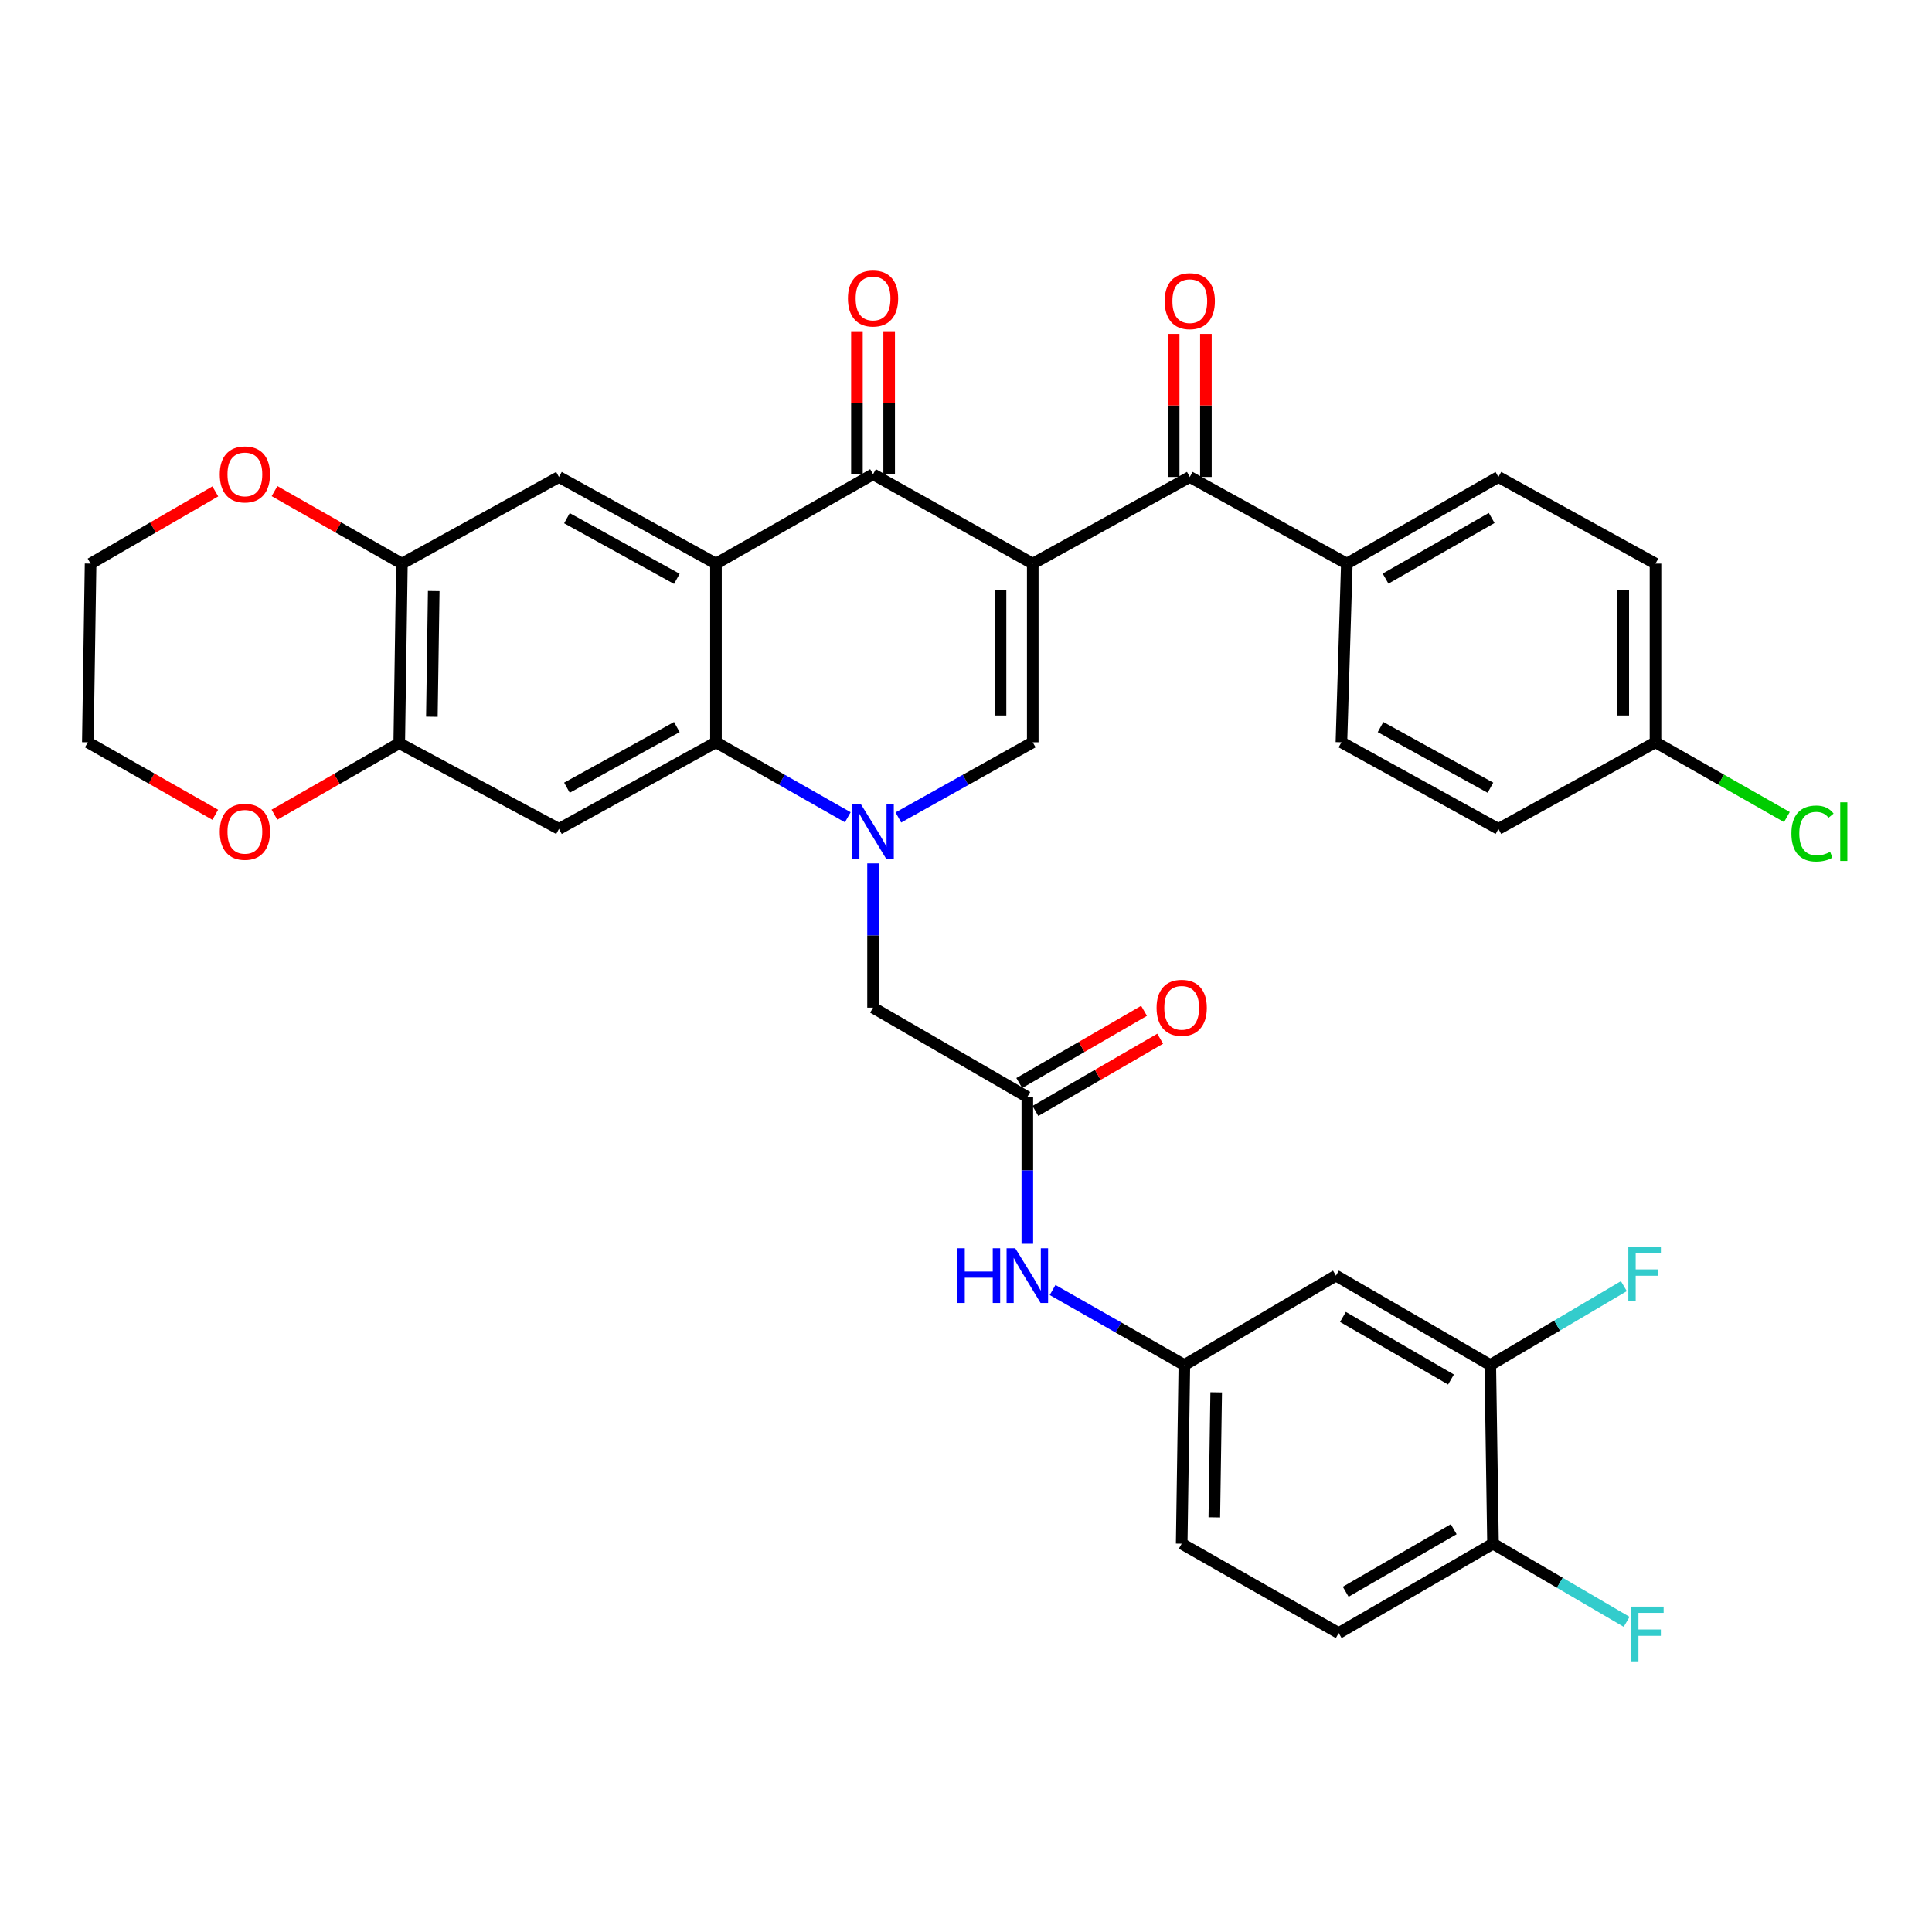 <?xml version='1.0' encoding='iso-8859-1'?>
<svg version='1.1' baseProfile='full'
              xmlns='http://www.w3.org/2000/svg'
                      xmlns:rdkit='http://www.rdkit.org/xml'
                      xmlns:xlink='http://www.w3.org/1999/xlink'
                  xml:space='preserve'
width='1000px' height='1000px' viewBox='0 0 1000 1000'>
<!-- END OF HEADER -->
<rect style='opacity:1.0;fill:#FFFFFF;stroke:none' width='1000' height='1000' x='0' y='0'> </rect>
<path class='bond-2' d='M 534.554,291.727 L 451.887,245.472' style='fill:none;fill-rule:evenodd;stroke:#000000;stroke-width:6px;stroke-linecap:butt;stroke-linejoin:miter;stroke-opacity:1' />
<path class='bond-3' d='M 534.554,291.727 L 534.554,384.209' style='fill:none;fill-rule:evenodd;stroke:#000000;stroke-width:6px;stroke-linecap:butt;stroke-linejoin:miter;stroke-opacity:1' />
<path class='bond-3' d='M 517.872,305.599 L 517.872,370.336' style='fill:none;fill-rule:evenodd;stroke:#000000;stroke-width:6px;stroke-linecap:butt;stroke-linejoin:miter;stroke-opacity:1' />
<path class='bond-5' d='M 534.554,291.727 L 615.831,246.881' style='fill:none;fill-rule:evenodd;stroke:#000000;stroke-width:6px;stroke-linecap:butt;stroke-linejoin:miter;stroke-opacity:1' />
<path class='bond-0' d='M 464.995,423.121 L 499.775,403.665' style='fill:none;fill-rule:evenodd;stroke:#0000FF;stroke-width:6px;stroke-linecap:butt;stroke-linejoin:miter;stroke-opacity:1' />
<path class='bond-0' d='M 499.775,403.665 L 534.554,384.209' style='fill:none;fill-rule:evenodd;stroke:#000000;stroke-width:6px;stroke-linecap:butt;stroke-linejoin:miter;stroke-opacity:1' />
<path class='bond-4' d='M 438.808,423.015 L 404.695,403.612' style='fill:none;fill-rule:evenodd;stroke:#0000FF;stroke-width:6px;stroke-linecap:butt;stroke-linejoin:miter;stroke-opacity:1' />
<path class='bond-4' d='M 404.695,403.612 L 370.582,384.209' style='fill:none;fill-rule:evenodd;stroke:#000000;stroke-width:6px;stroke-linecap:butt;stroke-linejoin:miter;stroke-opacity:1' />
<path class='bond-11' d='M 451.887,446.892 L 451.887,484.228' style='fill:none;fill-rule:evenodd;stroke:#0000FF;stroke-width:6px;stroke-linecap:butt;stroke-linejoin:miter;stroke-opacity:1' />
<path class='bond-11' d='M 451.887,484.228 L 451.887,521.564' style='fill:none;fill-rule:evenodd;stroke:#000000;stroke-width:6px;stroke-linecap:butt;stroke-linejoin:miter;stroke-opacity:1' />
<path class='bond-1' d='M 370.582,291.727 L 451.887,245.472' style='fill:none;fill-rule:evenodd;stroke:#000000;stroke-width:6px;stroke-linecap:butt;stroke-linejoin:miter;stroke-opacity:1' />
<path class='bond-7' d='M 370.582,291.727 L 289.314,246.881' style='fill:none;fill-rule:evenodd;stroke:#000000;stroke-width:6px;stroke-linecap:butt;stroke-linejoin:miter;stroke-opacity:1' />
<path class='bond-7' d='M 350.332,299.605 L 293.444,268.213' style='fill:none;fill-rule:evenodd;stroke:#000000;stroke-width:6px;stroke-linecap:butt;stroke-linejoin:miter;stroke-opacity:1' />
<path class='bond-35' d='M 370.582,291.727 L 370.582,384.209' style='fill:none;fill-rule:evenodd;stroke:#000000;stroke-width:6px;stroke-linecap:butt;stroke-linejoin:miter;stroke-opacity:1' />
<path class='bond-16' d='M 460.228,245.472 L 460.228,208.458' style='fill:none;fill-rule:evenodd;stroke:#000000;stroke-width:6px;stroke-linecap:butt;stroke-linejoin:miter;stroke-opacity:1' />
<path class='bond-16' d='M 460.228,208.458 L 460.228,171.445' style='fill:none;fill-rule:evenodd;stroke:#FF0000;stroke-width:6px;stroke-linecap:butt;stroke-linejoin:miter;stroke-opacity:1' />
<path class='bond-16' d='M 443.546,245.472 L 443.546,208.458' style='fill:none;fill-rule:evenodd;stroke:#000000;stroke-width:6px;stroke-linecap:butt;stroke-linejoin:miter;stroke-opacity:1' />
<path class='bond-16' d='M 443.546,208.458 L 443.546,171.445' style='fill:none;fill-rule:evenodd;stroke:#FF0000;stroke-width:6px;stroke-linecap:butt;stroke-linejoin:miter;stroke-opacity:1' />
<path class='bond-6' d='M 370.582,384.209 L 289.314,429.046' style='fill:none;fill-rule:evenodd;stroke:#000000;stroke-width:6px;stroke-linecap:butt;stroke-linejoin:miter;stroke-opacity:1' />
<path class='bond-6' d='M 350.333,376.328 L 293.446,407.714' style='fill:none;fill-rule:evenodd;stroke:#000000;stroke-width:6px;stroke-linecap:butt;stroke-linejoin:miter;stroke-opacity:1' />
<path class='bond-15' d='M 615.831,246.881 L 697.118,291.727' style='fill:none;fill-rule:evenodd;stroke:#000000;stroke-width:6px;stroke-linecap:butt;stroke-linejoin:miter;stroke-opacity:1' />
<path class='bond-20' d='M 624.172,246.881 L 624.172,209.854' style='fill:none;fill-rule:evenodd;stroke:#000000;stroke-width:6px;stroke-linecap:butt;stroke-linejoin:miter;stroke-opacity:1' />
<path class='bond-20' d='M 624.172,209.854 L 624.172,172.826' style='fill:none;fill-rule:evenodd;stroke:#FF0000;stroke-width:6px;stroke-linecap:butt;stroke-linejoin:miter;stroke-opacity:1' />
<path class='bond-20' d='M 607.491,246.881 L 607.491,209.854' style='fill:none;fill-rule:evenodd;stroke:#000000;stroke-width:6px;stroke-linecap:butt;stroke-linejoin:miter;stroke-opacity:1' />
<path class='bond-20' d='M 607.491,209.854 L 607.491,172.826' style='fill:none;fill-rule:evenodd;stroke:#FF0000;stroke-width:6px;stroke-linecap:butt;stroke-linejoin:miter;stroke-opacity:1' />
<path class='bond-8' d='M 289.314,429.046 L 206.647,384.681' style='fill:none;fill-rule:evenodd;stroke:#000000;stroke-width:6px;stroke-linecap:butt;stroke-linejoin:miter;stroke-opacity:1' />
<path class='bond-9' d='M 289.314,246.881 L 208.027,291.727' style='fill:none;fill-rule:evenodd;stroke:#000000;stroke-width:6px;stroke-linecap:butt;stroke-linejoin:miter;stroke-opacity:1' />
<path class='bond-19' d='M 206.647,384.681 L 174.349,403.184' style='fill:none;fill-rule:evenodd;stroke:#000000;stroke-width:6px;stroke-linecap:butt;stroke-linejoin:miter;stroke-opacity:1' />
<path class='bond-19' d='M 174.349,403.184 L 142.052,421.688' style='fill:none;fill-rule:evenodd;stroke:#FF0000;stroke-width:6px;stroke-linecap:butt;stroke-linejoin:miter;stroke-opacity:1' />
<path class='bond-37' d='M 206.647,384.681 L 208.027,291.727' style='fill:none;fill-rule:evenodd;stroke:#000000;stroke-width:6px;stroke-linecap:butt;stroke-linejoin:miter;stroke-opacity:1' />
<path class='bond-37' d='M 223.534,370.986 L 224.5,305.918' style='fill:none;fill-rule:evenodd;stroke:#000000;stroke-width:6px;stroke-linecap:butt;stroke-linejoin:miter;stroke-opacity:1' />
<path class='bond-21' d='M 208.027,291.727 L 175.058,272.964' style='fill:none;fill-rule:evenodd;stroke:#000000;stroke-width:6px;stroke-linecap:butt;stroke-linejoin:miter;stroke-opacity:1' />
<path class='bond-21' d='M 175.058,272.964 L 142.088,254.201' style='fill:none;fill-rule:evenodd;stroke:#FF0000;stroke-width:6px;stroke-linecap:butt;stroke-linejoin:miter;stroke-opacity:1' />
<path class='bond-10' d='M 531.746,567.791 L 451.887,521.564' style='fill:none;fill-rule:evenodd;stroke:#000000;stroke-width:6px;stroke-linecap:butt;stroke-linejoin:miter;stroke-opacity:1' />
<path class='bond-14' d='M 531.746,567.791 L 531.746,605.792' style='fill:none;fill-rule:evenodd;stroke:#000000;stroke-width:6px;stroke-linecap:butt;stroke-linejoin:miter;stroke-opacity:1' />
<path class='bond-14' d='M 531.746,605.792 L 531.746,643.792' style='fill:none;fill-rule:evenodd;stroke:#0000FF;stroke-width:6px;stroke-linecap:butt;stroke-linejoin:miter;stroke-opacity:1' />
<path class='bond-22' d='M 535.923,575.011 L 568.218,556.326' style='fill:none;fill-rule:evenodd;stroke:#000000;stroke-width:6px;stroke-linecap:butt;stroke-linejoin:miter;stroke-opacity:1' />
<path class='bond-22' d='M 568.218,556.326 L 600.512,537.641' style='fill:none;fill-rule:evenodd;stroke:#FF0000;stroke-width:6px;stroke-linecap:butt;stroke-linejoin:miter;stroke-opacity:1' />
<path class='bond-22' d='M 527.569,560.572 L 559.863,541.887' style='fill:none;fill-rule:evenodd;stroke:#000000;stroke-width:6px;stroke-linecap:butt;stroke-linejoin:miter;stroke-opacity:1' />
<path class='bond-22' d='M 559.863,541.887 L 592.158,523.202' style='fill:none;fill-rule:evenodd;stroke:#FF0000;stroke-width:6px;stroke-linecap:butt;stroke-linejoin:miter;stroke-opacity:1' />
<path class='bond-12' d='M 771.37,706.537 L 691.483,660.264' style='fill:none;fill-rule:evenodd;stroke:#000000;stroke-width:6px;stroke-linecap:butt;stroke-linejoin:miter;stroke-opacity:1' />
<path class='bond-12' d='M 751.026,714.031 L 695.105,681.64' style='fill:none;fill-rule:evenodd;stroke:#000000;stroke-width:6px;stroke-linecap:butt;stroke-linejoin:miter;stroke-opacity:1' />
<path class='bond-26' d='M 771.37,706.537 L 805.94,686.122' style='fill:none;fill-rule:evenodd;stroke:#000000;stroke-width:6px;stroke-linecap:butt;stroke-linejoin:miter;stroke-opacity:1' />
<path class='bond-26' d='M 805.94,686.122 L 840.509,665.707' style='fill:none;fill-rule:evenodd;stroke:#33CCCC;stroke-width:6px;stroke-linecap:butt;stroke-linejoin:miter;stroke-opacity:1' />
<path class='bond-39' d='M 771.37,706.537 L 772.779,799.01' style='fill:none;fill-rule:evenodd;stroke:#000000;stroke-width:6px;stroke-linecap:butt;stroke-linejoin:miter;stroke-opacity:1' />
<path class='bond-13' d='M 691.483,660.264 L 613.023,706.537' style='fill:none;fill-rule:evenodd;stroke:#000000;stroke-width:6px;stroke-linecap:butt;stroke-linejoin:miter;stroke-opacity:1' />
<path class='bond-17' d='M 544.824,667.71 L 578.924,687.123' style='fill:none;fill-rule:evenodd;stroke:#0000FF;stroke-width:6px;stroke-linecap:butt;stroke-linejoin:miter;stroke-opacity:1' />
<path class='bond-17' d='M 578.924,687.123 L 613.023,706.537' style='fill:none;fill-rule:evenodd;stroke:#000000;stroke-width:6px;stroke-linecap:butt;stroke-linejoin:miter;stroke-opacity:1' />
<path class='bond-23' d='M 697.118,291.727 L 775.578,246.881' style='fill:none;fill-rule:evenodd;stroke:#000000;stroke-width:6px;stroke-linecap:butt;stroke-linejoin:miter;stroke-opacity:1' />
<path class='bond-23' d='M 717.165,299.483 L 772.087,268.091' style='fill:none;fill-rule:evenodd;stroke:#000000;stroke-width:6px;stroke-linecap:butt;stroke-linejoin:miter;stroke-opacity:1' />
<path class='bond-24' d='M 697.118,291.727 L 694.319,384.209' style='fill:none;fill-rule:evenodd;stroke:#000000;stroke-width:6px;stroke-linecap:butt;stroke-linejoin:miter;stroke-opacity:1' />
<path class='bond-27' d='M 613.023,706.537 L 611.642,799.01' style='fill:none;fill-rule:evenodd;stroke:#000000;stroke-width:6px;stroke-linecap:butt;stroke-linejoin:miter;stroke-opacity:1' />
<path class='bond-27' d='M 629.496,720.657 L 628.529,785.388' style='fill:none;fill-rule:evenodd;stroke:#000000;stroke-width:6px;stroke-linecap:butt;stroke-linejoin:miter;stroke-opacity:1' />
<path class='bond-18' d='M 772.779,799.01 L 692.91,845.264' style='fill:none;fill-rule:evenodd;stroke:#000000;stroke-width:6px;stroke-linecap:butt;stroke-linejoin:miter;stroke-opacity:1' />
<path class='bond-18' d='M 752.438,791.512 L 696.53,823.891' style='fill:none;fill-rule:evenodd;stroke:#000000;stroke-width:6px;stroke-linecap:butt;stroke-linejoin:miter;stroke-opacity:1' />
<path class='bond-29' d='M 772.779,799.01 L 807.36,819.235' style='fill:none;fill-rule:evenodd;stroke:#000000;stroke-width:6px;stroke-linecap:butt;stroke-linejoin:miter;stroke-opacity:1' />
<path class='bond-29' d='M 807.36,819.235 L 841.941,839.459' style='fill:none;fill-rule:evenodd;stroke:#33CCCC;stroke-width:6px;stroke-linecap:butt;stroke-linejoin:miter;stroke-opacity:1' />
<path class='bond-33' d='M 111.412,421.729 L 78.433,402.969' style='fill:none;fill-rule:evenodd;stroke:#FF0000;stroke-width:6px;stroke-linecap:butt;stroke-linejoin:miter;stroke-opacity:1' />
<path class='bond-33' d='M 78.433,402.969 L 45.455,384.209' style='fill:none;fill-rule:evenodd;stroke:#000000;stroke-width:6px;stroke-linecap:butt;stroke-linejoin:miter;stroke-opacity:1' />
<path class='bond-34' d='M 111.443,254.337 L 79.162,273.032' style='fill:none;fill-rule:evenodd;stroke:#FF0000;stroke-width:6px;stroke-linecap:butt;stroke-linejoin:miter;stroke-opacity:1' />
<path class='bond-34' d='M 79.162,273.032 L 46.882,291.727' style='fill:none;fill-rule:evenodd;stroke:#000000;stroke-width:6px;stroke-linecap:butt;stroke-linejoin:miter;stroke-opacity:1' />
<path class='bond-30' d='M 775.578,246.881 L 856.883,291.727' style='fill:none;fill-rule:evenodd;stroke:#000000;stroke-width:6px;stroke-linecap:butt;stroke-linejoin:miter;stroke-opacity:1' />
<path class='bond-31' d='M 694.319,384.209 L 775.578,429.046' style='fill:none;fill-rule:evenodd;stroke:#000000;stroke-width:6px;stroke-linecap:butt;stroke-linejoin:miter;stroke-opacity:1' />
<path class='bond-31' d='M 714.567,376.328 L 771.448,407.714' style='fill:none;fill-rule:evenodd;stroke:#000000;stroke-width:6px;stroke-linecap:butt;stroke-linejoin:miter;stroke-opacity:1' />
<path class='bond-25' d='M 692.91,845.264 L 611.642,799.01' style='fill:none;fill-rule:evenodd;stroke:#000000;stroke-width:6px;stroke-linecap:butt;stroke-linejoin:miter;stroke-opacity:1' />
<path class='bond-28' d='M 856.883,384.209 L 775.578,429.046' style='fill:none;fill-rule:evenodd;stroke:#000000;stroke-width:6px;stroke-linecap:butt;stroke-linejoin:miter;stroke-opacity:1' />
<path class='bond-32' d='M 856.883,384.209 L 890.888,403.559' style='fill:none;fill-rule:evenodd;stroke:#000000;stroke-width:6px;stroke-linecap:butt;stroke-linejoin:miter;stroke-opacity:1' />
<path class='bond-32' d='M 890.888,403.559 L 924.893,422.91' style='fill:none;fill-rule:evenodd;stroke:#00CC00;stroke-width:6px;stroke-linecap:butt;stroke-linejoin:miter;stroke-opacity:1' />
<path class='bond-36' d='M 856.883,384.209 L 856.883,291.727' style='fill:none;fill-rule:evenodd;stroke:#000000;stroke-width:6px;stroke-linecap:butt;stroke-linejoin:miter;stroke-opacity:1' />
<path class='bond-36' d='M 840.201,370.336 L 840.201,305.599' style='fill:none;fill-rule:evenodd;stroke:#000000;stroke-width:6px;stroke-linecap:butt;stroke-linejoin:miter;stroke-opacity:1' />
<path class='bond-38' d='M 45.455,384.209 L 46.882,291.727' style='fill:none;fill-rule:evenodd;stroke:#000000;stroke-width:6px;stroke-linecap:butt;stroke-linejoin:miter;stroke-opacity:1' />
<path  class='atom-1' d='M 445.627 416.294
L 454.907 431.294
Q 455.827 432.774, 457.307 435.454
Q 458.787 438.134, 458.867 438.294
L 458.867 416.294
L 462.627 416.294
L 462.627 444.614
L 458.747 444.614
L 448.787 428.214
Q 447.627 426.294, 446.387 424.094
Q 445.187 421.894, 444.827 421.214
L 444.827 444.614
L 441.147 444.614
L 441.147 416.294
L 445.627 416.294
' fill='#0000FF'/>
<path  class='atom-15' d='M 495.526 646.104
L 499.366 646.104
L 499.366 658.144
L 513.846 658.144
L 513.846 646.104
L 517.686 646.104
L 517.686 674.424
L 513.846 674.424
L 513.846 661.344
L 499.366 661.344
L 499.366 674.424
L 495.526 674.424
L 495.526 646.104
' fill='#0000FF'/>
<path  class='atom-15' d='M 525.486 646.104
L 534.766 661.104
Q 535.686 662.584, 537.166 665.264
Q 538.646 667.944, 538.726 668.104
L 538.726 646.104
L 542.486 646.104
L 542.486 674.424
L 538.606 674.424
L 528.646 658.024
Q 527.486 656.104, 526.246 653.904
Q 525.046 651.704, 524.686 651.024
L 524.686 674.424
L 521.006 674.424
L 521.006 646.104
L 525.486 646.104
' fill='#0000FF'/>
<path  class='atom-17' d='M 438.887 154.488
Q 438.887 147.688, 442.247 143.888
Q 445.607 140.088, 451.887 140.088
Q 458.167 140.088, 461.527 143.888
Q 464.887 147.688, 464.887 154.488
Q 464.887 161.368, 461.487 165.288
Q 458.087 169.168, 451.887 169.168
Q 445.647 169.168, 442.247 165.288
Q 438.887 161.408, 438.887 154.488
M 451.887 165.968
Q 456.207 165.968, 458.527 163.088
Q 460.887 160.168, 460.887 154.488
Q 460.887 148.928, 458.527 146.128
Q 456.207 143.288, 451.887 143.288
Q 447.567 143.288, 445.207 146.088
Q 442.887 148.888, 442.887 154.488
Q 442.887 160.208, 445.207 163.088
Q 447.567 165.968, 451.887 165.968
' fill='#FF0000'/>
<path  class='atom-20' d='M 113.75 430.534
Q 113.75 423.734, 117.11 419.934
Q 120.47 416.134, 126.75 416.134
Q 133.03 416.134, 136.39 419.934
Q 139.75 423.734, 139.75 430.534
Q 139.75 437.414, 136.35 441.334
Q 132.95 445.214, 126.75 445.214
Q 120.51 445.214, 117.11 441.334
Q 113.75 437.454, 113.75 430.534
M 126.75 442.014
Q 131.07 442.014, 133.39 439.134
Q 135.75 436.214, 135.75 430.534
Q 135.75 424.974, 133.39 422.174
Q 131.07 419.334, 126.75 419.334
Q 122.43 419.334, 120.07 422.134
Q 117.75 424.934, 117.75 430.534
Q 117.75 436.254, 120.07 439.134
Q 122.43 442.014, 126.75 442.014
' fill='#FF0000'/>
<path  class='atom-21' d='M 602.831 155.869
Q 602.831 149.069, 606.191 145.269
Q 609.551 141.469, 615.831 141.469
Q 622.111 141.469, 625.471 145.269
Q 628.831 149.069, 628.831 155.869
Q 628.831 162.749, 625.431 166.669
Q 622.031 170.549, 615.831 170.549
Q 609.591 170.549, 606.191 166.669
Q 602.831 162.789, 602.831 155.869
M 615.831 167.349
Q 620.151 167.349, 622.471 164.469
Q 624.831 161.549, 624.831 155.869
Q 624.831 150.309, 622.471 147.509
Q 620.151 144.669, 615.831 144.669
Q 611.511 144.669, 609.151 147.469
Q 606.831 150.269, 606.831 155.869
Q 606.831 161.589, 609.151 164.469
Q 611.511 167.349, 615.831 167.349
' fill='#FF0000'/>
<path  class='atom-22' d='M 113.75 245.552
Q 113.75 238.752, 117.11 234.952
Q 120.47 231.152, 126.75 231.152
Q 133.03 231.152, 136.39 234.952
Q 139.75 238.752, 139.75 245.552
Q 139.75 252.432, 136.35 256.352
Q 132.95 260.232, 126.75 260.232
Q 120.51 260.232, 117.11 256.352
Q 113.75 252.472, 113.75 245.552
M 126.75 257.032
Q 131.07 257.032, 133.39 254.152
Q 135.75 251.232, 135.75 245.552
Q 135.75 239.992, 133.39 237.192
Q 131.07 234.352, 126.75 234.352
Q 122.43 234.352, 120.07 237.152
Q 117.75 239.952, 117.75 245.552
Q 117.75 251.272, 120.07 254.152
Q 122.43 257.032, 126.75 257.032
' fill='#FF0000'/>
<path  class='atom-23' d='M 598.642 521.644
Q 598.642 514.844, 602.002 511.044
Q 605.362 507.244, 611.642 507.244
Q 617.922 507.244, 621.282 511.044
Q 624.642 514.844, 624.642 521.644
Q 624.642 528.524, 621.242 532.444
Q 617.842 536.324, 611.642 536.324
Q 605.402 536.324, 602.002 532.444
Q 598.642 528.564, 598.642 521.644
M 611.642 533.124
Q 615.962 533.124, 618.282 530.244
Q 620.642 527.324, 620.642 521.644
Q 620.642 516.084, 618.282 513.284
Q 615.962 510.444, 611.642 510.444
Q 607.322 510.444, 604.962 513.244
Q 602.642 516.044, 602.642 521.644
Q 602.642 527.364, 604.962 530.244
Q 607.322 533.124, 611.642 533.124
' fill='#FF0000'/>
<path  class='atom-27' d='M 842.828 645.205
L 859.668 645.205
L 859.668 648.445
L 846.628 648.445
L 846.628 657.045
L 858.228 657.045
L 858.228 660.325
L 846.628 660.325
L 846.628 673.525
L 842.828 673.525
L 842.828 645.205
' fill='#33CCCC'/>
<path  class='atom-30' d='M 844.255 831.577
L 861.095 831.577
L 861.095 834.817
L 848.055 834.817
L 848.055 843.417
L 859.655 843.417
L 859.655 846.697
L 848.055 846.697
L 848.055 859.897
L 844.255 859.897
L 844.255 831.577
' fill='#33CCCC'/>
<path  class='atom-33' d='M 927.231 431.434
Q 927.231 424.394, 930.511 420.714
Q 933.831 416.994, 940.111 416.994
Q 945.951 416.994, 949.071 421.114
L 946.431 423.274
Q 944.151 420.274, 940.111 420.274
Q 935.831 420.274, 933.551 423.154
Q 931.311 425.994, 931.311 431.434
Q 931.311 437.034, 933.631 439.914
Q 935.991 442.794, 940.551 442.794
Q 943.671 442.794, 947.311 440.914
L 948.431 443.914
Q 946.951 444.874, 944.711 445.434
Q 942.471 445.994, 939.991 445.994
Q 933.831 445.994, 930.511 442.234
Q 927.231 438.474, 927.231 431.434
' fill='#00CC00'/>
<path  class='atom-33' d='M 952.511 415.274
L 956.191 415.274
L 956.191 445.634
L 952.511 445.634
L 952.511 415.274
' fill='#00CC00'/>
</svg>
